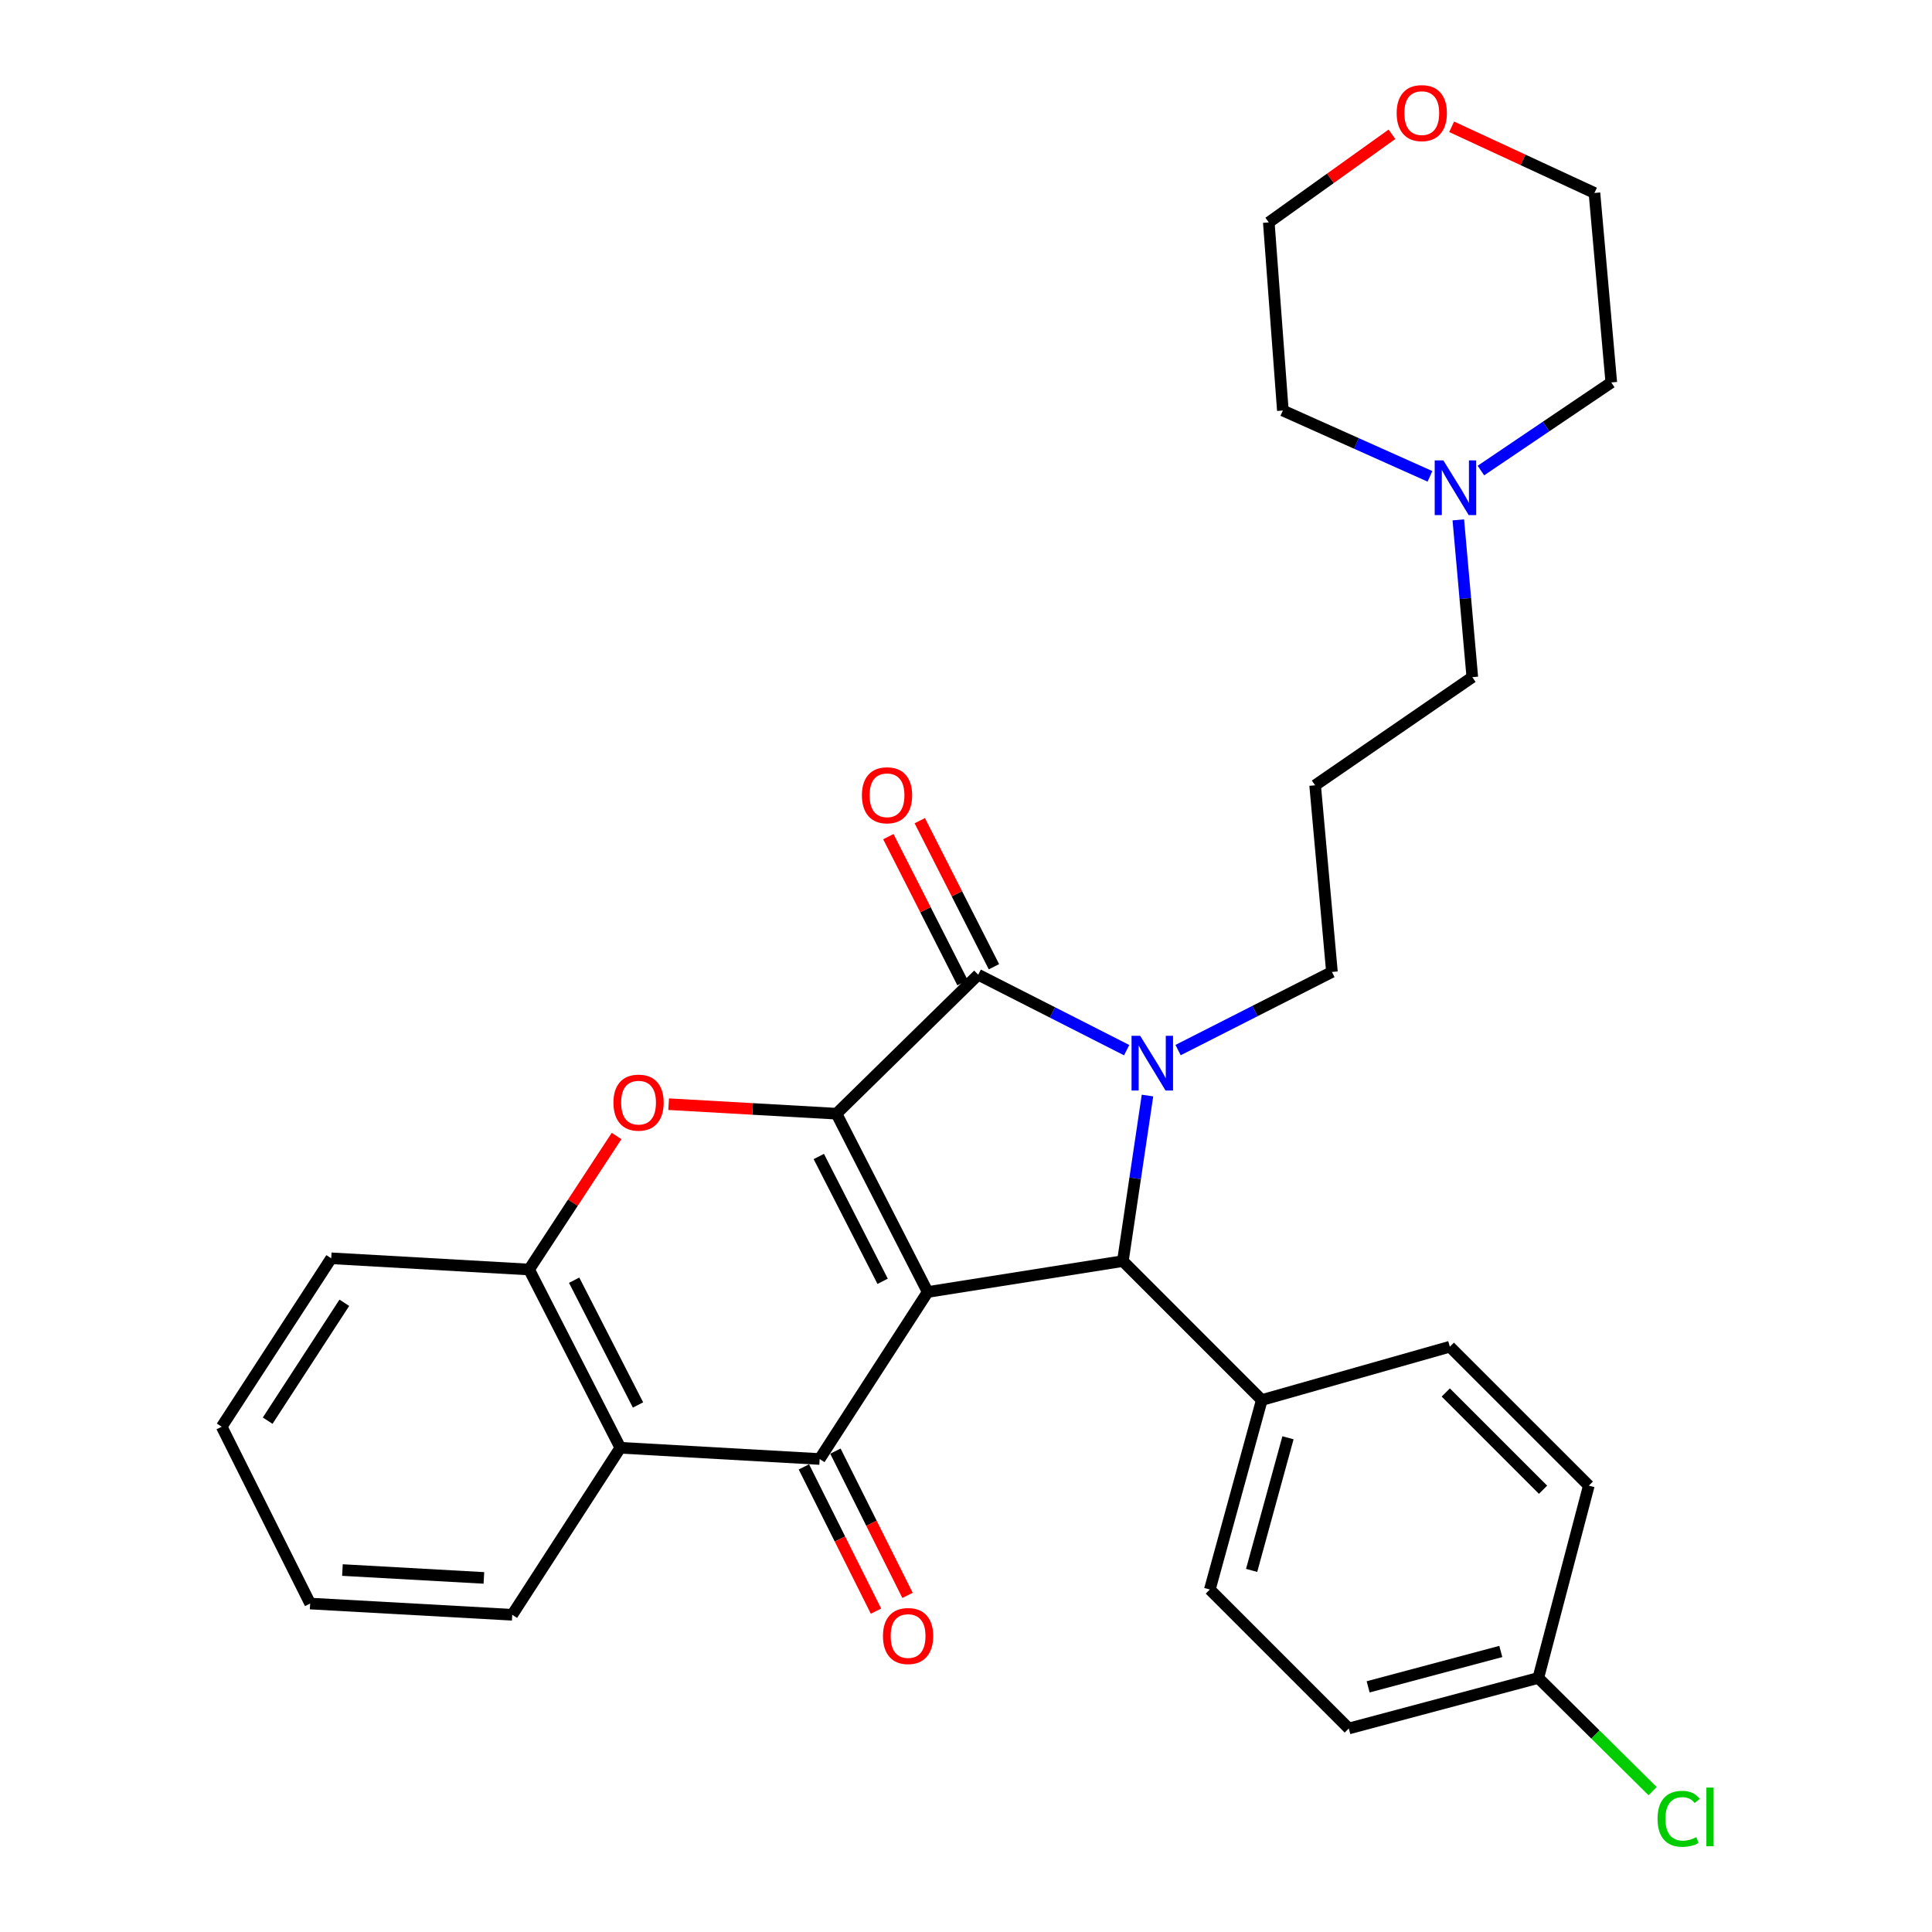 <?xml version='1.0' encoding='iso-8859-1'?>
<svg version='1.1' baseProfile='full'
              xmlns='http://www.w3.org/2000/svg'
                      xmlns:rdkit='http://www.rdkit.org/xml'
                      xmlns:xlink='http://www.w3.org/1999/xlink'
                  xml:space='preserve'
width='1000px' height='1000px' viewBox='0 0 1000 1000'>
<!-- END OF HEADER -->
<rect style='opacity:1.0;fill:#FFFFFF;stroke:none' width='1000' height='1000' x='0' y='0'> </rect>
<path class='bond-0' d='M 480.173,668.733 L 432.966,576.448' style='fill:none;fill-rule:evenodd;stroke:#000000;stroke-width:6px;stroke-linecap:butt;stroke-linejoin:miter;stroke-opacity:1' />
<path class='bond-0' d='M 456.851,663.198 L 423.806,598.599' style='fill:none;fill-rule:evenodd;stroke:#000000;stroke-width:6px;stroke-linecap:butt;stroke-linejoin:miter;stroke-opacity:1' />
<path class='bond-3' d='M 480.173,668.733 L 424.25,755.181' style='fill:none;fill-rule:evenodd;stroke:#000000;stroke-width:6px;stroke-linecap:butt;stroke-linejoin:miter;stroke-opacity:1' />
<path class='bond-4' d='M 480.173,668.733 L 581.194,652.741' style='fill:none;fill-rule:evenodd;stroke:#000000;stroke-width:6px;stroke-linecap:butt;stroke-linejoin:miter;stroke-opacity:1' />
<path class='bond-2' d='M 432.966,576.448 L 506.33,504.513' style='fill:none;fill-rule:evenodd;stroke:#000000;stroke-width:6px;stroke-linecap:butt;stroke-linejoin:miter;stroke-opacity:1' />
<path class='bond-5' d='M 432.966,576.448 L 389.524,573.986' style='fill:none;fill-rule:evenodd;stroke:#000000;stroke-width:6px;stroke-linecap:butt;stroke-linejoin:miter;stroke-opacity:1' />
<path class='bond-5' d='M 389.524,573.986 L 346.081,571.523' style='fill:none;fill-rule:evenodd;stroke:#FF0000;stroke-width:6px;stroke-linecap:butt;stroke-linejoin:miter;stroke-opacity:1' />
<path class='bond-1' d='M 593.936,567.05 L 587.565,609.896' style='fill:none;fill-rule:evenodd;stroke:#0000FF;stroke-width:6px;stroke-linecap:butt;stroke-linejoin:miter;stroke-opacity:1' />
<path class='bond-1' d='M 587.565,609.896 L 581.194,652.741' style='fill:none;fill-rule:evenodd;stroke:#000000;stroke-width:6px;stroke-linecap:butt;stroke-linejoin:miter;stroke-opacity:1' />
<path class='bond-12' d='M 609.773,543.523 L 649.592,523.304' style='fill:none;fill-rule:evenodd;stroke:#0000FF;stroke-width:6px;stroke-linecap:butt;stroke-linejoin:miter;stroke-opacity:1' />
<path class='bond-12' d='M 649.592,523.304 L 689.41,503.084' style='fill:none;fill-rule:evenodd;stroke:#000000;stroke-width:6px;stroke-linecap:butt;stroke-linejoin:miter;stroke-opacity:1' />
<path class='bond-30' d='M 583.159,543.559 L 544.745,524.036' style='fill:none;fill-rule:evenodd;stroke:#0000FF;stroke-width:6px;stroke-linecap:butt;stroke-linejoin:miter;stroke-opacity:1' />
<path class='bond-30' d='M 544.745,524.036 L 506.33,504.513' style='fill:none;fill-rule:evenodd;stroke:#000000;stroke-width:6px;stroke-linecap:butt;stroke-linejoin:miter;stroke-opacity:1' />
<path class='bond-9' d='M 514.463,500.383 L 495.269,462.585' style='fill:none;fill-rule:evenodd;stroke:#000000;stroke-width:6px;stroke-linecap:butt;stroke-linejoin:miter;stroke-opacity:1' />
<path class='bond-9' d='M 495.269,462.585 L 476.074,424.786' style='fill:none;fill-rule:evenodd;stroke:#FF0000;stroke-width:6px;stroke-linecap:butt;stroke-linejoin:miter;stroke-opacity:1' />
<path class='bond-9' d='M 498.197,508.643 L 479.003,470.844' style='fill:none;fill-rule:evenodd;stroke:#000000;stroke-width:6px;stroke-linecap:butt;stroke-linejoin:miter;stroke-opacity:1' />
<path class='bond-9' d='M 479.003,470.844 L 459.809,433.045' style='fill:none;fill-rule:evenodd;stroke:#FF0000;stroke-width:6px;stroke-linecap:butt;stroke-linejoin:miter;stroke-opacity:1' />
<path class='bond-6' d='M 424.25,755.181 L 321.081,749.364' style='fill:none;fill-rule:evenodd;stroke:#000000;stroke-width:6px;stroke-linecap:butt;stroke-linejoin:miter;stroke-opacity:1' />
<path class='bond-10' d='M 416.092,759.26 L 434.756,796.593' style='fill:none;fill-rule:evenodd;stroke:#000000;stroke-width:6px;stroke-linecap:butt;stroke-linejoin:miter;stroke-opacity:1' />
<path class='bond-10' d='M 434.756,796.593 L 453.421,833.926' style='fill:none;fill-rule:evenodd;stroke:#FF0000;stroke-width:6px;stroke-linecap:butt;stroke-linejoin:miter;stroke-opacity:1' />
<path class='bond-10' d='M 432.409,751.102 L 451.073,788.436' style='fill:none;fill-rule:evenodd;stroke:#000000;stroke-width:6px;stroke-linecap:butt;stroke-linejoin:miter;stroke-opacity:1' />
<path class='bond-10' d='M 451.073,788.436 L 469.738,825.769' style='fill:none;fill-rule:evenodd;stroke:#FF0000;stroke-width:6px;stroke-linecap:butt;stroke-linejoin:miter;stroke-opacity:1' />
<path class='bond-8' d='M 581.194,652.741 L 653.098,724.656' style='fill:none;fill-rule:evenodd;stroke:#000000;stroke-width:6px;stroke-linecap:butt;stroke-linejoin:miter;stroke-opacity:1' />
<path class='bond-31' d='M 319.149,587.985 L 296.501,622.542' style='fill:none;fill-rule:evenodd;stroke:#FF0000;stroke-width:6px;stroke-linecap:butt;stroke-linejoin:miter;stroke-opacity:1' />
<path class='bond-31' d='M 296.501,622.542 L 273.854,657.099' style='fill:none;fill-rule:evenodd;stroke:#000000;stroke-width:6px;stroke-linecap:butt;stroke-linejoin:miter;stroke-opacity:1' />
<path class='bond-7' d='M 321.081,749.364 L 273.854,657.099' style='fill:none;fill-rule:evenodd;stroke:#000000;stroke-width:6px;stroke-linecap:butt;stroke-linejoin:miter;stroke-opacity:1' />
<path class='bond-7' d='M 330.235,727.212 L 297.176,662.627' style='fill:none;fill-rule:evenodd;stroke:#000000;stroke-width:6px;stroke-linecap:butt;stroke-linejoin:miter;stroke-opacity:1' />
<path class='bond-22' d='M 321.081,749.364 L 265.138,835.811' style='fill:none;fill-rule:evenodd;stroke:#000000;stroke-width:6px;stroke-linecap:butt;stroke-linejoin:miter;stroke-opacity:1' />
<path class='bond-23' d='M 273.854,657.099 L 171.434,651.292' style='fill:none;fill-rule:evenodd;stroke:#000000;stroke-width:6px;stroke-linecap:butt;stroke-linejoin:miter;stroke-opacity:1' />
<path class='bond-14' d='M 653.098,724.656 L 626.211,822.728' style='fill:none;fill-rule:evenodd;stroke:#000000;stroke-width:6px;stroke-linecap:butt;stroke-linejoin:miter;stroke-opacity:1' />
<path class='bond-14' d='M 666.658,744.19 L 647.837,812.84' style='fill:none;fill-rule:evenodd;stroke:#000000;stroke-width:6px;stroke-linecap:butt;stroke-linejoin:miter;stroke-opacity:1' />
<path class='bond-15' d='M 653.098,724.656 L 750.431,697.059' style='fill:none;fill-rule:evenodd;stroke:#000000;stroke-width:6px;stroke-linecap:butt;stroke-linejoin:miter;stroke-opacity:1' />
<path class='bond-11' d='M 754.818,269.078 L 758.442,309.788' style='fill:none;fill-rule:evenodd;stroke:#0000FF;stroke-width:6px;stroke-linecap:butt;stroke-linejoin:miter;stroke-opacity:1' />
<path class='bond-11' d='M 758.442,309.788 L 762.065,350.499' style='fill:none;fill-rule:evenodd;stroke:#000000;stroke-width:6px;stroke-linecap:butt;stroke-linejoin:miter;stroke-opacity:1' />
<path class='bond-24' d='M 766.513,243.557 L 800.256,220.76' style='fill:none;fill-rule:evenodd;stroke:#0000FF;stroke-width:6px;stroke-linecap:butt;stroke-linejoin:miter;stroke-opacity:1' />
<path class='bond-24' d='M 800.256,220.76 L 834,197.963' style='fill:none;fill-rule:evenodd;stroke:#000000;stroke-width:6px;stroke-linecap:butt;stroke-linejoin:miter;stroke-opacity:1' />
<path class='bond-25' d='M 740.152,246.557 L 702.078,229.522' style='fill:none;fill-rule:evenodd;stroke:#0000FF;stroke-width:6px;stroke-linecap:butt;stroke-linejoin:miter;stroke-opacity:1' />
<path class='bond-25' d='M 702.078,229.522 L 664.003,212.486' style='fill:none;fill-rule:evenodd;stroke:#000000;stroke-width:6px;stroke-linecap:butt;stroke-linejoin:miter;stroke-opacity:1' />
<path class='bond-16' d='M 689.41,503.084 L 680.705,406.472' style='fill:none;fill-rule:evenodd;stroke:#000000;stroke-width:6px;stroke-linecap:butt;stroke-linejoin:miter;stroke-opacity:1' />
<path class='bond-13' d='M 720.474,69.506 L 688.6,92.315' style='fill:none;fill-rule:evenodd;stroke:#FF0000;stroke-width:6px;stroke-linecap:butt;stroke-linejoin:miter;stroke-opacity:1' />
<path class='bond-13' d='M 688.6,92.315 L 656.727,115.124' style='fill:none;fill-rule:evenodd;stroke:#000000;stroke-width:6px;stroke-linecap:butt;stroke-linejoin:miter;stroke-opacity:1' />
<path class='bond-34' d='M 751.37,65.626 L 788.327,82.748' style='fill:none;fill-rule:evenodd;stroke:#FF0000;stroke-width:6px;stroke-linecap:butt;stroke-linejoin:miter;stroke-opacity:1' />
<path class='bond-34' d='M 788.327,82.748 L 825.284,99.871' style='fill:none;fill-rule:evenodd;stroke:#000000;stroke-width:6px;stroke-linecap:butt;stroke-linejoin:miter;stroke-opacity:1' />
<path class='bond-18' d='M 626.211,822.728 L 698.136,894.663' style='fill:none;fill-rule:evenodd;stroke:#000000;stroke-width:6px;stroke-linecap:butt;stroke-linejoin:miter;stroke-opacity:1' />
<path class='bond-19' d='M 750.431,697.059 L 822.366,768.974' style='fill:none;fill-rule:evenodd;stroke:#000000;stroke-width:6px;stroke-linecap:butt;stroke-linejoin:miter;stroke-opacity:1' />
<path class='bond-19' d='M 748.323,720.748 L 798.678,771.088' style='fill:none;fill-rule:evenodd;stroke:#000000;stroke-width:6px;stroke-linecap:butt;stroke-linejoin:miter;stroke-opacity:1' />
<path class='bond-20' d='M 680.705,406.472 L 762.065,350.499' style='fill:none;fill-rule:evenodd;stroke:#000000;stroke-width:6px;stroke-linecap:butt;stroke-linejoin:miter;stroke-opacity:1' />
<path class='bond-17' d='M 796.229,868.506 L 822.366,768.974' style='fill:none;fill-rule:evenodd;stroke:#000000;stroke-width:6px;stroke-linecap:butt;stroke-linejoin:miter;stroke-opacity:1' />
<path class='bond-21' d='M 796.229,868.506 L 825.808,897.796' style='fill:none;fill-rule:evenodd;stroke:#000000;stroke-width:6px;stroke-linecap:butt;stroke-linejoin:miter;stroke-opacity:1' />
<path class='bond-21' d='M 825.808,897.796 L 855.387,927.087' style='fill:none;fill-rule:evenodd;stroke:#00CC00;stroke-width:6px;stroke-linecap:butt;stroke-linejoin:miter;stroke-opacity:1' />
<path class='bond-32' d='M 796.229,868.506 L 698.136,894.663' style='fill:none;fill-rule:evenodd;stroke:#000000;stroke-width:6px;stroke-linecap:butt;stroke-linejoin:miter;stroke-opacity:1' />
<path class='bond-32' d='M 776.815,854.803 L 708.15,873.113' style='fill:none;fill-rule:evenodd;stroke:#000000;stroke-width:6px;stroke-linecap:butt;stroke-linejoin:miter;stroke-opacity:1' />
<path class='bond-28' d='M 265.138,835.811 L 160.539,829.994' style='fill:none;fill-rule:evenodd;stroke:#000000;stroke-width:6px;stroke-linecap:butt;stroke-linejoin:miter;stroke-opacity:1' />
<path class='bond-28' d='M 250.461,816.725 L 177.242,812.653' style='fill:none;fill-rule:evenodd;stroke:#000000;stroke-width:6px;stroke-linecap:butt;stroke-linejoin:miter;stroke-opacity:1' />
<path class='bond-33' d='M 171.434,651.292 L 114.751,738.469' style='fill:none;fill-rule:evenodd;stroke:#000000;stroke-width:6px;stroke-linecap:butt;stroke-linejoin:miter;stroke-opacity:1' />
<path class='bond-33' d='M 178.225,674.312 L 138.547,735.336' style='fill:none;fill-rule:evenodd;stroke:#000000;stroke-width:6px;stroke-linecap:butt;stroke-linejoin:miter;stroke-opacity:1' />
<path class='bond-27' d='M 834,197.963 L 825.284,99.871' style='fill:none;fill-rule:evenodd;stroke:#000000;stroke-width:6px;stroke-linecap:butt;stroke-linejoin:miter;stroke-opacity:1' />
<path class='bond-26' d='M 664.003,212.486 L 656.727,115.124' style='fill:none;fill-rule:evenodd;stroke:#000000;stroke-width:6px;stroke-linecap:butt;stroke-linejoin:miter;stroke-opacity:1' />
<path class='bond-29' d='M 160.539,829.994 L 114.751,738.469' style='fill:none;fill-rule:evenodd;stroke:#000000;stroke-width:6px;stroke-linecap:butt;stroke-linejoin:miter;stroke-opacity:1' />
<path  class='atom-2' d='M 590.166 536.141
L 599.446 551.141
Q 600.366 552.621, 601.846 555.301
Q 603.326 557.981, 603.406 558.141
L 603.406 536.141
L 607.166 536.141
L 607.166 564.461
L 603.286 564.461
L 593.326 548.061
Q 592.166 546.141, 590.926 543.941
Q 589.726 541.741, 589.366 541.061
L 589.366 564.461
L 585.686 564.461
L 585.686 536.141
L 590.166 536.141
' fill='#0000FF'/>
<path  class='atom-6' d='M 317.516 570.721
Q 317.516 563.921, 320.876 560.121
Q 324.236 556.321, 330.516 556.321
Q 336.796 556.321, 340.156 560.121
Q 343.516 563.921, 343.516 570.721
Q 343.516 577.601, 340.116 581.521
Q 336.716 585.401, 330.516 585.401
Q 324.276 585.401, 320.876 581.521
Q 317.516 577.641, 317.516 570.721
M 330.516 582.201
Q 334.836 582.201, 337.156 579.321
Q 339.516 576.401, 339.516 570.721
Q 339.516 565.161, 337.156 562.361
Q 334.836 559.521, 330.516 559.521
Q 326.196 559.521, 323.836 562.321
Q 321.516 565.121, 321.516 570.721
Q 321.516 576.441, 323.836 579.321
Q 326.196 582.201, 330.516 582.201
' fill='#FF0000'/>
<path  class='atom-10' d='M 446.123 411.629
Q 446.123 404.829, 449.483 401.029
Q 452.843 397.229, 459.123 397.229
Q 465.403 397.229, 468.763 401.029
Q 472.123 404.829, 472.123 411.629
Q 472.123 418.509, 468.723 422.429
Q 465.323 426.309, 459.123 426.309
Q 452.883 426.309, 449.483 422.429
Q 446.123 418.549, 446.123 411.629
M 459.123 423.109
Q 463.443 423.109, 465.763 420.229
Q 468.123 417.309, 468.123 411.629
Q 468.123 406.069, 465.763 403.269
Q 463.443 400.429, 459.123 400.429
Q 454.803 400.429, 452.443 403.229
Q 450.123 406.029, 450.123 411.629
Q 450.123 417.349, 452.443 420.229
Q 454.803 423.109, 459.123 423.109
' fill='#FF0000'/>
<path  class='atom-11' d='M 457.018 846.806
Q 457.018 840.006, 460.378 836.206
Q 463.738 832.406, 470.018 832.406
Q 476.298 832.406, 479.658 836.206
Q 483.018 840.006, 483.018 846.806
Q 483.018 853.686, 479.618 857.606
Q 476.218 861.486, 470.018 861.486
Q 463.778 861.486, 460.378 857.606
Q 457.018 853.726, 457.018 846.806
M 470.018 858.286
Q 474.338 858.286, 476.658 855.406
Q 479.018 852.486, 479.018 846.806
Q 479.018 841.246, 476.658 838.446
Q 474.338 835.606, 470.018 835.606
Q 465.698 835.606, 463.338 838.406
Q 461.018 841.206, 461.018 846.806
Q 461.018 852.526, 463.338 855.406
Q 465.698 858.286, 470.018 858.286
' fill='#FF0000'/>
<path  class='atom-12' d='M 747.079 238.297
L 756.359 253.297
Q 757.279 254.777, 758.759 257.457
Q 760.239 260.137, 760.319 260.297
L 760.319 238.297
L 764.079 238.297
L 764.079 266.617
L 760.199 266.617
L 750.239 250.217
Q 749.079 248.297, 747.839 246.097
Q 746.639 243.897, 746.279 243.217
L 746.279 266.617
L 742.599 266.617
L 742.599 238.297
L 747.079 238.297
' fill='#0000FF'/>
<path  class='atom-14' d='M 722.908 58.541
Q 722.908 51.742, 726.268 47.941
Q 729.628 44.142, 735.908 44.142
Q 742.188 44.142, 745.548 47.941
Q 748.908 51.742, 748.908 58.541
Q 748.908 65.421, 745.508 69.341
Q 742.108 73.222, 735.908 73.222
Q 729.668 73.222, 726.268 69.341
Q 722.908 65.462, 722.908 58.541
M 735.908 70.022
Q 740.228 70.022, 742.548 67.141
Q 744.908 64.222, 744.908 58.541
Q 744.908 52.981, 742.548 50.181
Q 740.228 47.342, 735.908 47.342
Q 731.588 47.342, 729.228 50.142
Q 726.908 52.941, 726.908 58.541
Q 726.908 64.261, 729.228 67.141
Q 731.588 70.022, 735.908 70.022
' fill='#FF0000'/>
<path  class='atom-22' d='M 857.943 941.41
Q 857.943 934.37, 861.223 930.69
Q 864.543 926.97, 870.823 926.97
Q 876.663 926.97, 879.783 931.09
L 877.143 933.25
Q 874.863 930.25, 870.823 930.25
Q 866.543 930.25, 864.263 933.13
Q 862.023 935.97, 862.023 941.41
Q 862.023 947.01, 864.343 949.89
Q 866.703 952.77, 871.263 952.77
Q 874.383 952.77, 878.023 950.89
L 879.143 953.89
Q 877.663 954.85, 875.423 955.41
Q 873.183 955.97, 870.703 955.97
Q 864.543 955.97, 861.223 952.21
Q 857.943 948.45, 857.943 941.41
' fill='#00CC00'/>
<path  class='atom-22' d='M 883.223 925.25
L 886.903 925.25
L 886.903 955.61
L 883.223 955.61
L 883.223 925.25
' fill='#00CC00'/>
</svg>
